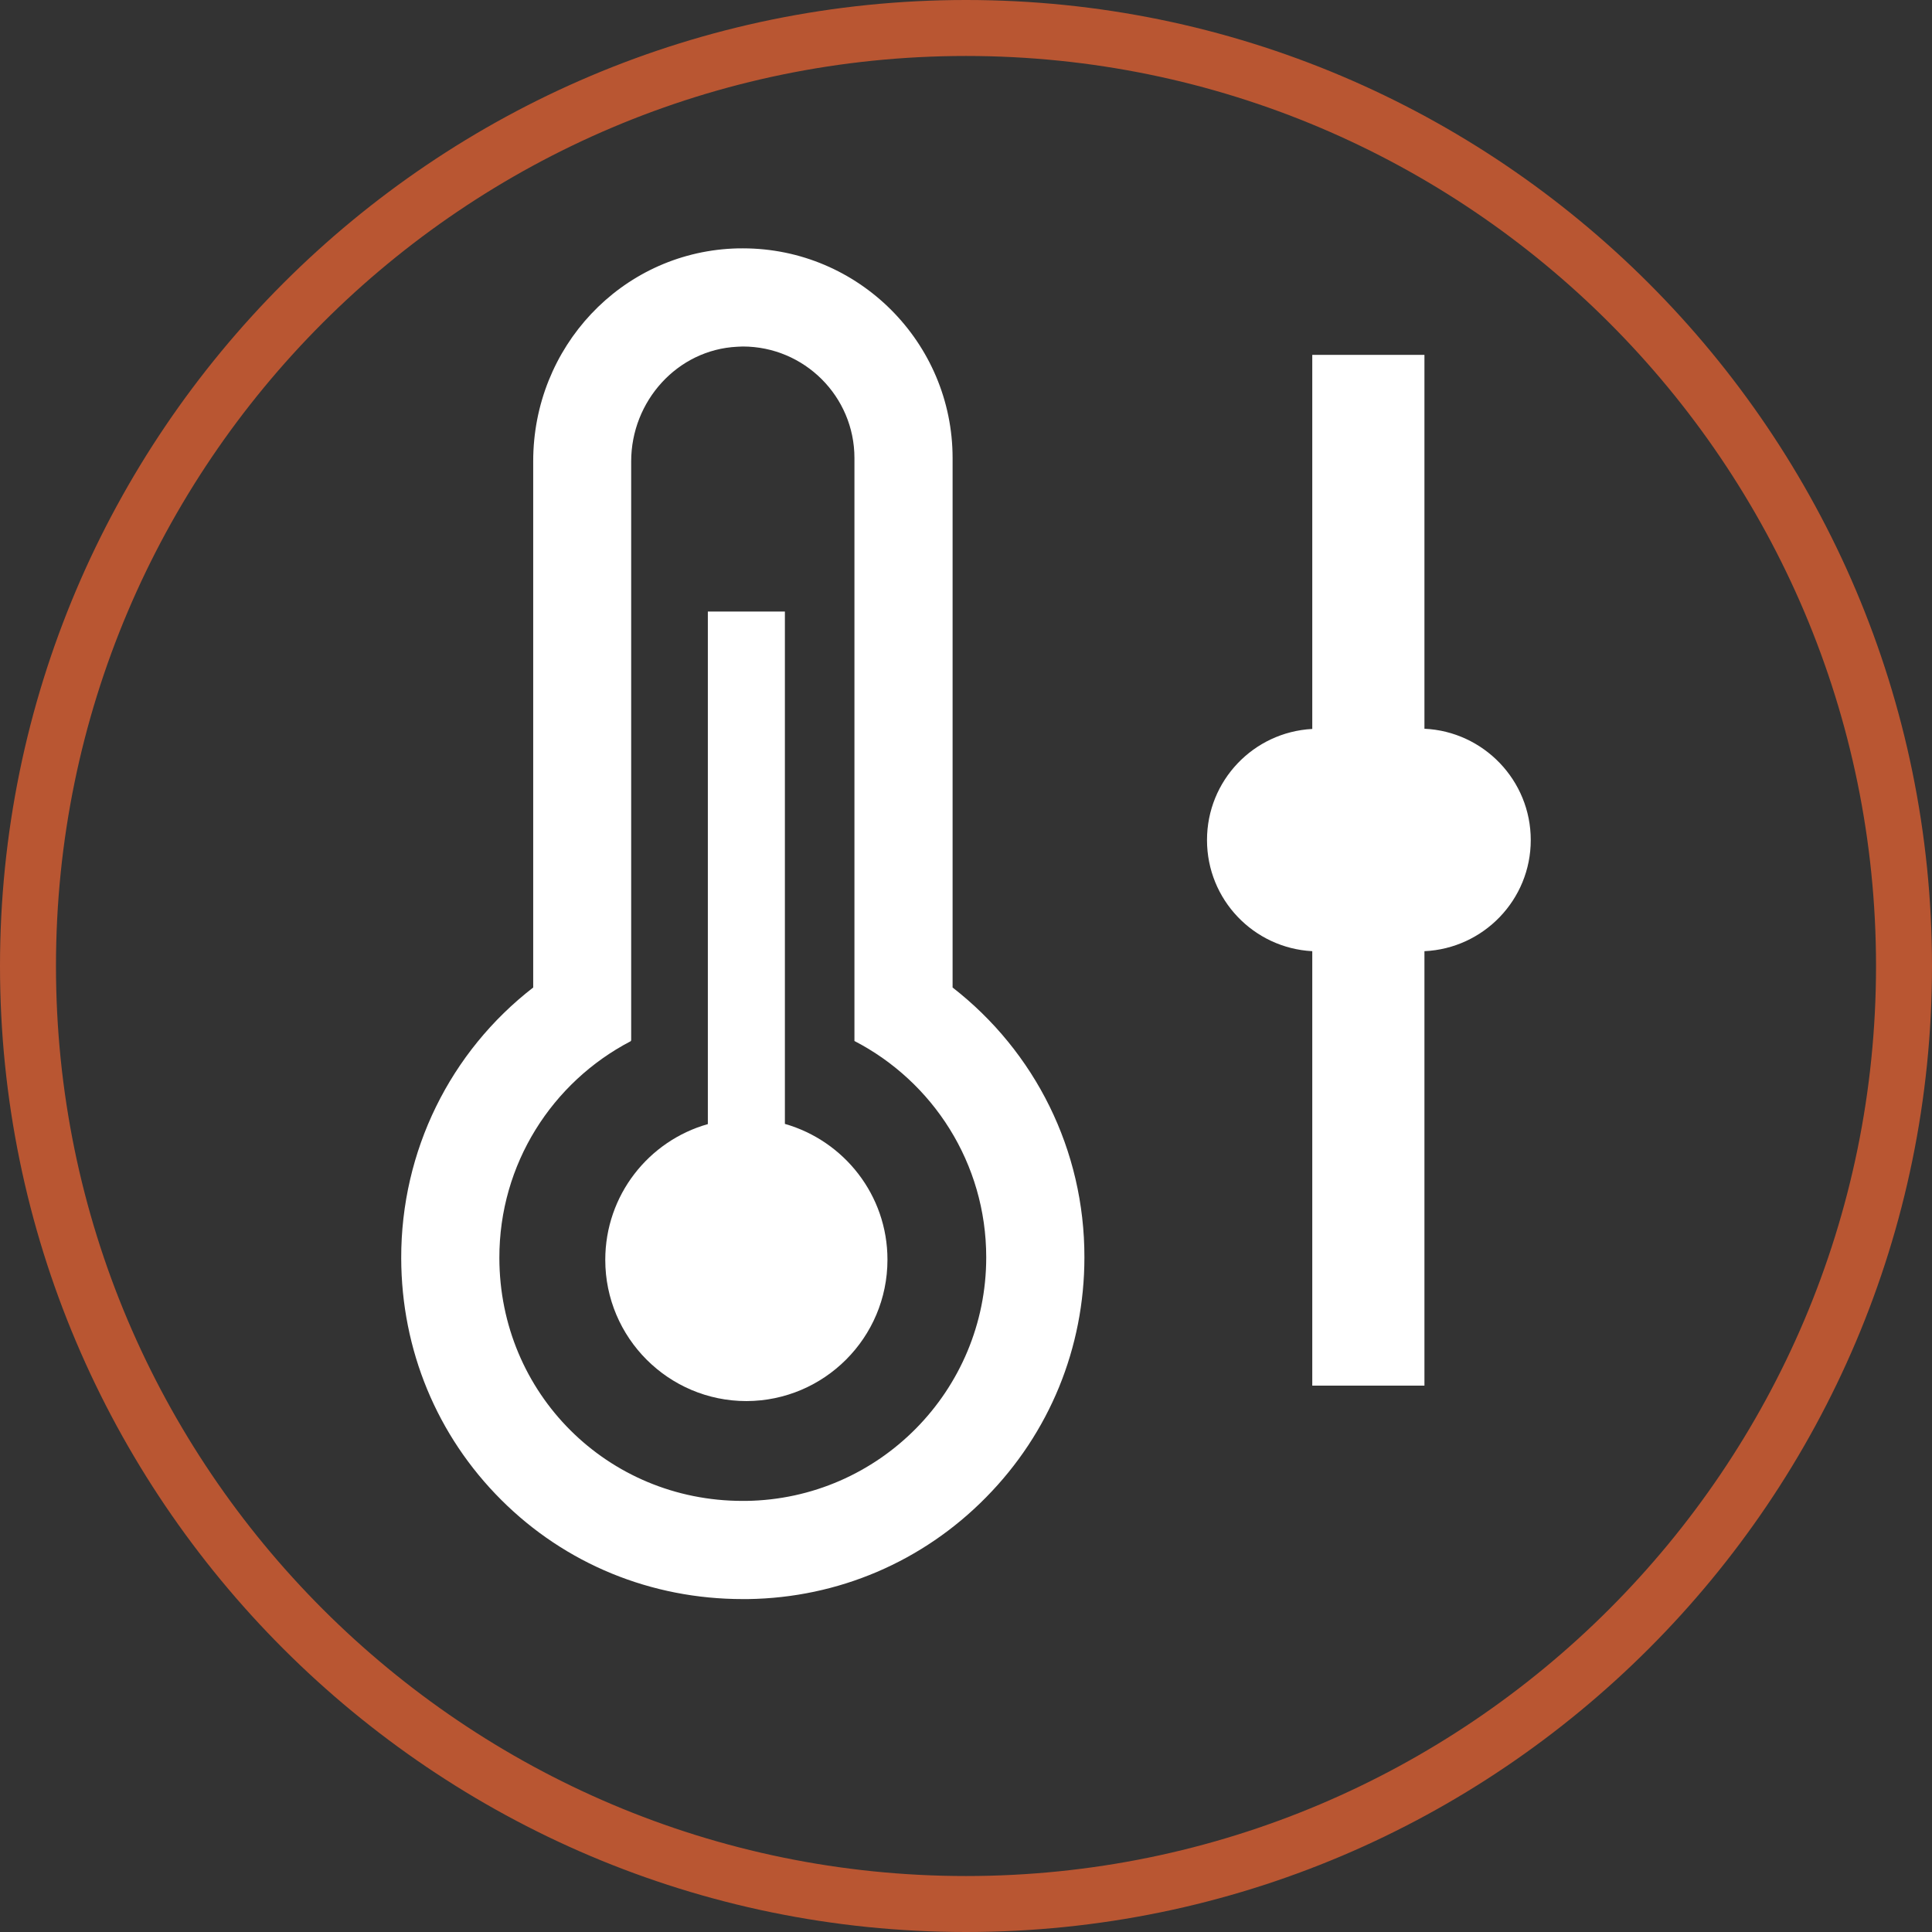 <svg xmlns="http://www.w3.org/2000/svg" fill="none" viewBox="0 0 66 66" height="66" width="66">
<rect x="0" y="0" width="66" height="66" fill="#333333" stroke="none"/>
<path fill="white" d="M32.542 33.735V15.648C32.542 11.702 29.332 8.484 25.379 8.484C25.265 8.484 25.151 8.484 25.036 8.491C21.212 8.669 18.215 11.859 18.215 15.755V33.735C15.383 35.926 13.699 39.315 13.706 42.982C13.713 46.115 14.926 49.047 17.123 51.238C19.314 53.428 22.247 54.627 25.372 54.627C25.429 54.627 25.493 54.627 25.55 54.627C28.633 54.584 31.522 53.35 33.684 51.152C35.853 48.954 37.045 46.043 37.045 42.954C37.052 39.293 35.361 35.926 32.542 33.735ZM17.059 42.975C17.052 39.757 18.872 36.967 21.533 35.576C21.554 35.569 21.562 35.547 21.562 35.526V15.762C21.562 13.707 23.138 11.944 25.186 11.845C25.25 11.845 25.308 11.837 25.372 11.837C27.477 11.837 29.189 13.543 29.189 15.648V35.555V35.562C31.865 36.946 33.691 39.736 33.691 42.954C33.691 47.506 30.031 51.209 25.493 51.273C25.45 51.273 25.407 51.273 25.365 51.273C20.755 51.273 17.066 47.606 17.059 42.975Z"></path>
<path fill="white" d="M30.317 43.032C30.317 40.827 28.833 38.972 26.813 38.394V20.892H24.181V38.401C22.161 38.972 20.677 40.827 20.677 43.039C20.677 45.701 22.839 47.863 25.501 47.863C28.155 47.855 30.317 45.701 30.317 43.032Z"></path>
<path fill="white" d="M48.661 24.895V12.123H44.829V24.902C42.824 25.009 41.233 26.664 41.233 28.698C41.233 30.731 42.824 32.387 44.829 32.494V47.335H48.661V32.494C50.68 32.401 52.293 30.738 52.293 28.698C52.293 26.657 50.68 24.988 48.661 24.895Z"></path>
<path fill="#B95632" d="M33 66C14.805 66 0 51.195 0 33C0 14.805 14.805 0 33 0C51.195 0 66 14.805 66 33C66 51.195 51.195 66 33 66ZM33 1.912C15.854 1.912 1.912 15.854 1.912 33C1.912 50.146 15.861 64.088 33 64.088C50.139 64.088 64.088 50.146 64.088 33C64.088 15.854 50.146 1.912 33 1.912Z"></path>
</svg>

